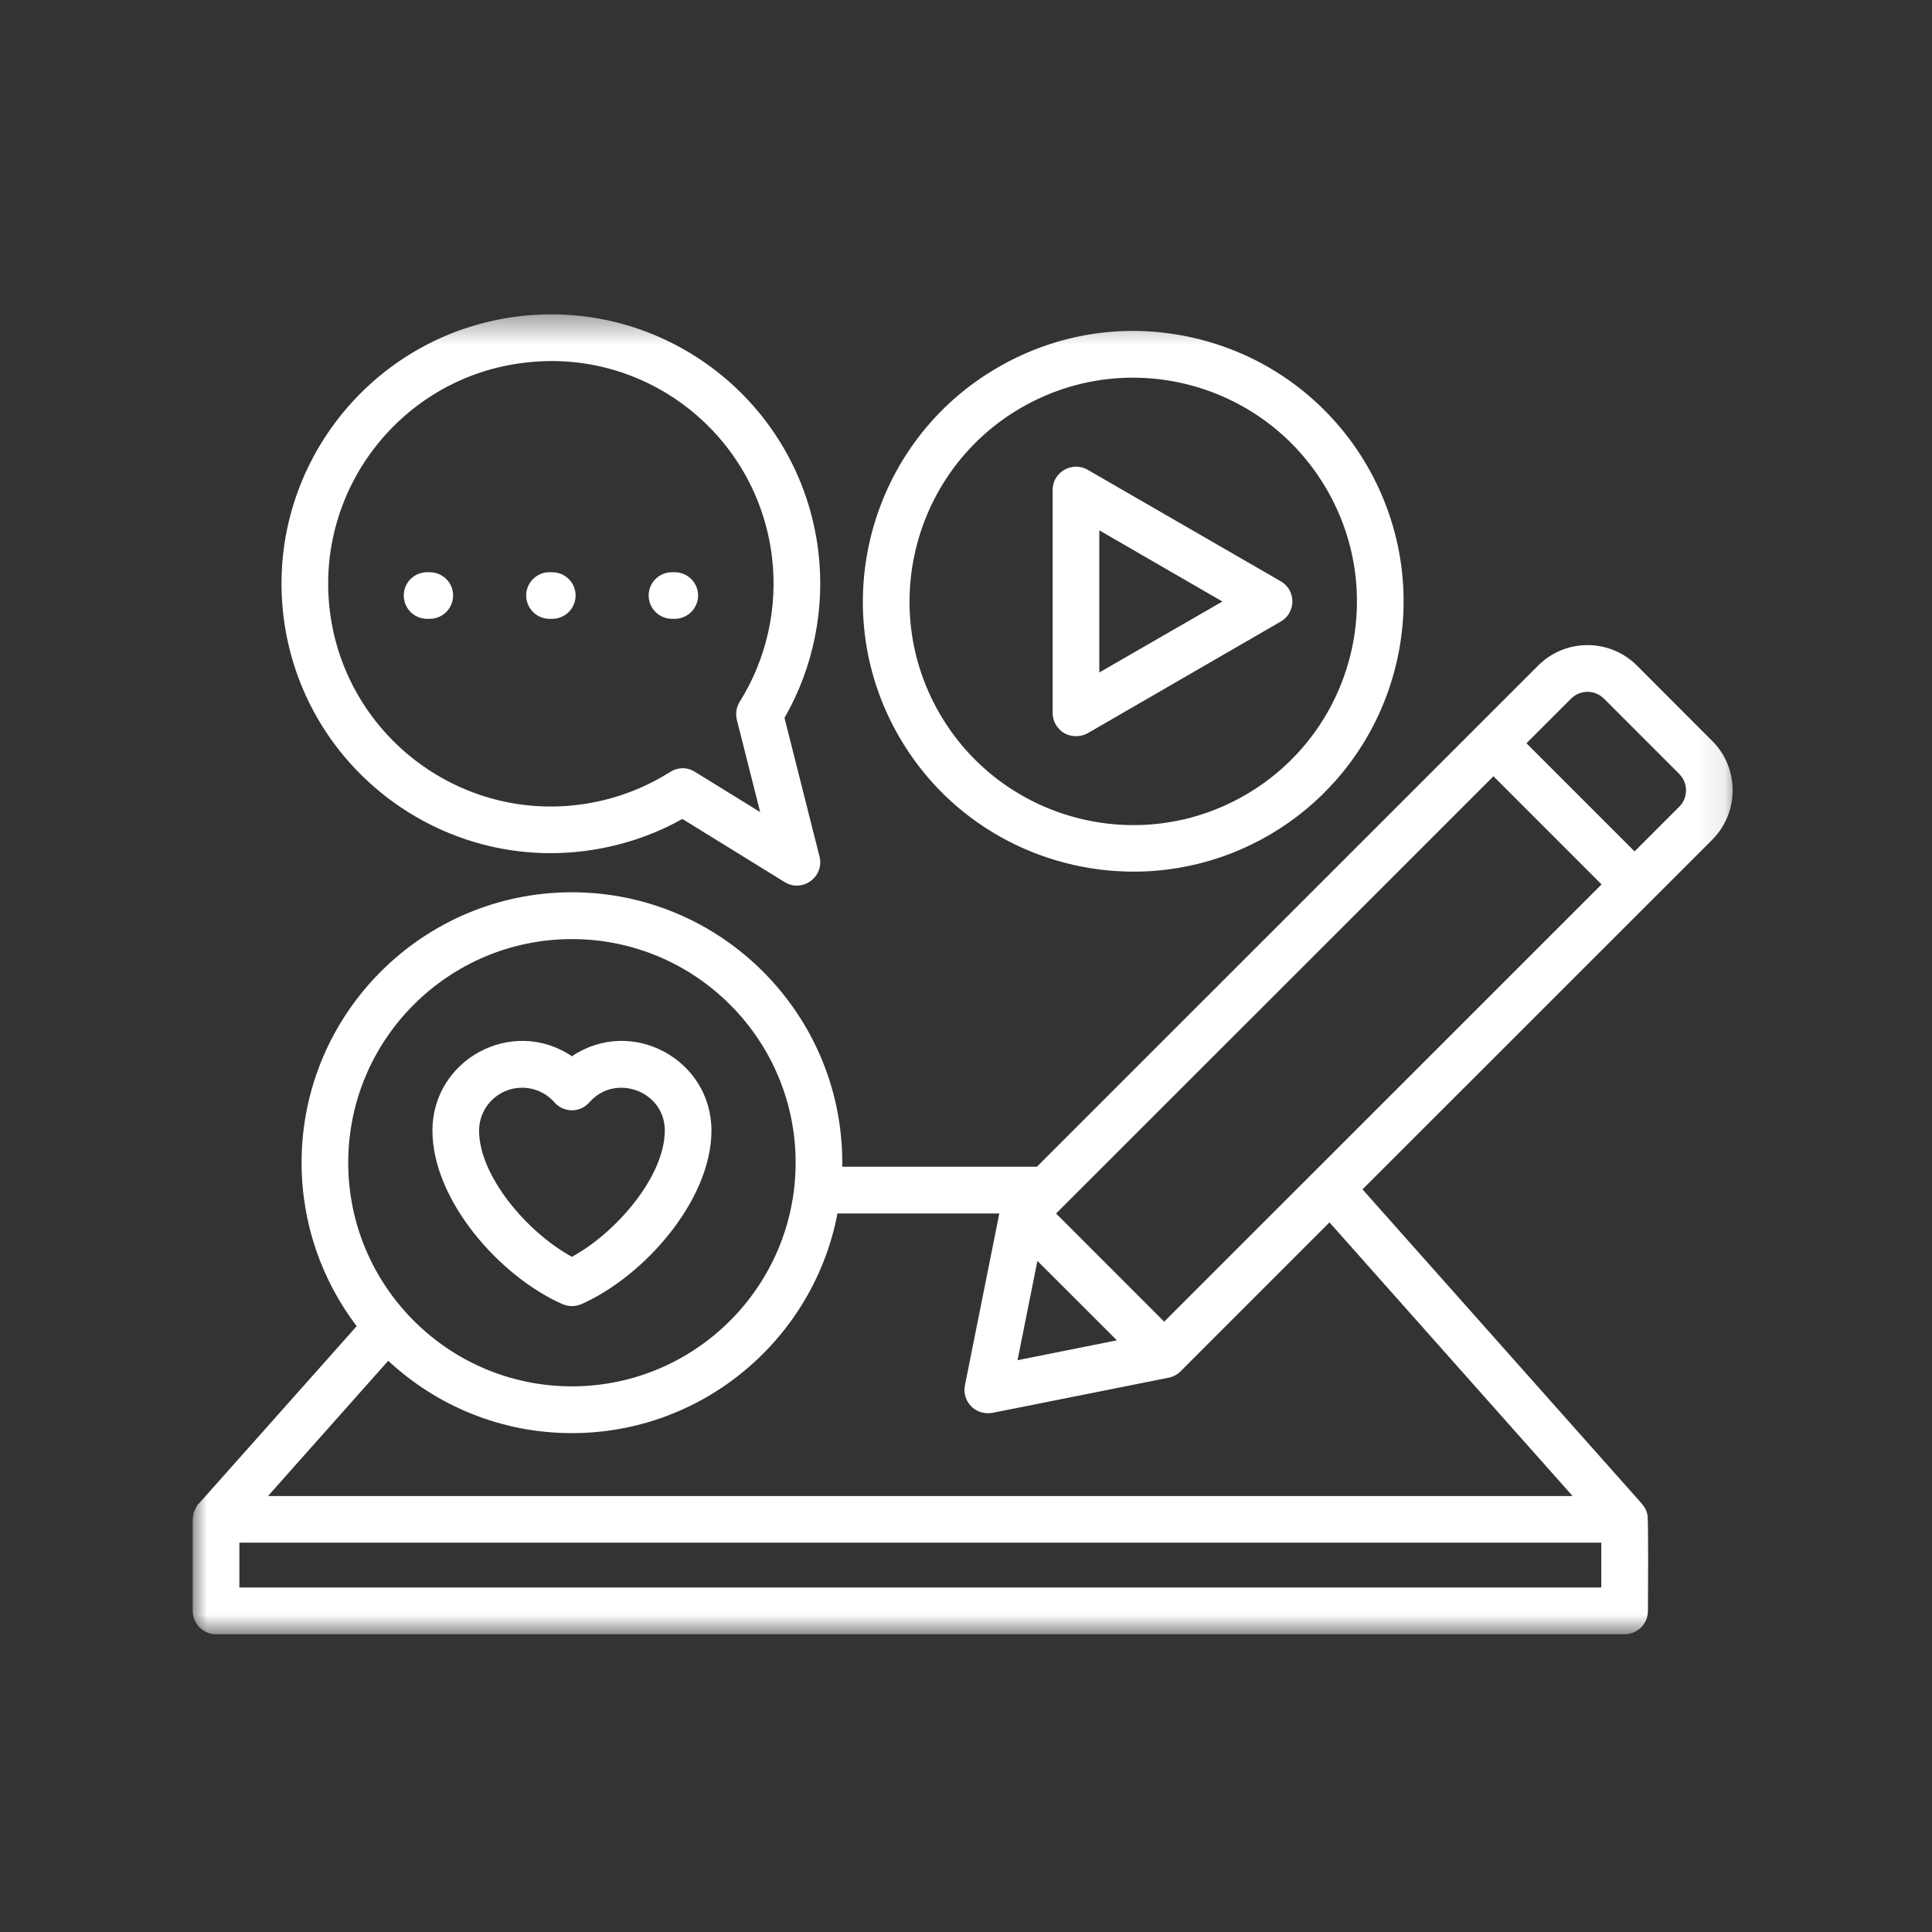 <svg xmlns="http://www.w3.org/2000/svg" width="70" height="70" viewBox="0 0 70 70" fill="none"><rect x="0" y="0" width="70" height="70" fill="#333333" stroke="none"/><mask id="mask0_102_1372" style="mask-type:luminance" maskUnits="userSpaceOnUse" x="6" y="11" width="57" height="49"><path d="M6.979 11.387H62.907V59.237H6.979V11.387Z" fill="white"></path></mask><g mask="url(#mask0_102_1372)"><path fill-rule="evenodd" clip-rule="evenodd" d="M18.915 39.41C19.363 39.41 19.79 39.602 20.085 39.937C20.427 40.326 21.017 40.326 21.357 39.937C22.285 38.877 24.087 39.522 24.087 40.963C24.087 42.601 22.348 44.652 20.721 45.536C19.096 44.652 17.358 42.601 17.358 40.963C17.358 40.108 18.055 39.41 18.915 39.41ZM20.38 47.252C20.611 47.343 20.833 47.349 21.063 47.252C23.338 46.248 25.777 43.484 25.777 40.963C25.777 38.384 22.885 36.816 20.721 38.27C18.558 36.817 15.668 38.383 15.668 40.963C15.668 43.484 18.104 46.248 20.38 47.252ZM39.83 19.215L44.29 21.794L39.83 24.365V19.215ZM38.563 26.567C38.82 26.707 39.152 26.71 39.408 26.567L46.403 22.521C46.968 22.195 46.964 21.382 46.403 21.06L39.408 17.021C38.849 16.7 38.139 17.101 38.139 17.748V25.832C38.139 26.132 38.301 26.41 38.563 26.567ZM37.004 14.77C33.135 17.007 31.804 21.972 34.037 25.84C36.273 29.715 41.239 31.047 45.11 28.81C48.985 26.571 50.318 21.62 48.076 17.741C45.836 13.865 40.882 12.532 37.004 14.77ZM41.073 31.581C45.46 31.581 49.358 28.648 50.519 24.322C51.92 19.099 48.819 13.727 43.592 12.327C41.065 11.65 38.425 11.999 36.159 13.31C31.481 16.01 29.872 22.015 32.574 26.688C34.386 29.829 37.685 31.581 41.073 31.581ZM60.841 29.23L59.224 30.848L55.306 26.93L56.923 25.313C57.252 24.985 57.786 24.985 58.115 25.313L60.841 28.041C61.17 28.369 61.17 28.903 60.841 29.23ZM56.979 54.205L48.169 44.289L42.779 49.681C42.66 49.802 42.51 49.881 42.347 49.916L35.956 51.191C35.322 51.296 34.848 50.758 34.961 50.194L36.207 43.968H30.343C29.481 48.492 25.494 51.925 20.721 51.925C18.153 51.925 15.814 50.928 14.066 49.304L9.71 54.204H56.979V54.205ZM58.017 57.517H8.673V55.893H58.017V57.517ZM20.721 34.025C16.252 34.025 12.617 37.657 12.617 42.123C12.617 46.597 16.252 50.23 20.721 50.23C25.19 50.23 28.827 46.597 28.827 42.123C28.827 37.657 25.19 34.025 20.721 34.025ZM37.587 45.685L40.467 48.563L36.867 49.282L37.587 45.685ZM42.181 47.886L38.264 43.968L54.111 28.126L58.028 32.044L42.181 47.886ZM62.036 26.845L59.311 24.116C58.322 23.126 56.716 23.126 55.729 24.116L37.569 42.273H30.515C30.516 42.223 30.517 42.174 30.517 42.123C30.517 36.724 26.123 32.329 20.721 32.329C15.32 32.329 10.927 36.724 10.927 42.123C10.927 44.346 11.671 46.398 12.923 48.05L7.196 54.489C7.163 54.489 7.038 54.728 7.009 54.846L6.982 55.052V58.365C6.982 58.834 7.362 59.212 7.828 59.212H58.862C59.329 59.212 59.708 58.835 59.708 58.365C59.708 57.916 59.731 55.09 59.691 54.888C59.656 54.713 59.606 54.638 59.504 54.504C59.501 54.497 59.498 54.489 59.494 54.489L49.366 43.093L62.036 30.427C63.023 29.437 63.023 27.827 62.036 26.845ZM19.065 21.573C19.065 21.11 19.443 20.733 19.91 20.733H20.009C20.476 20.733 20.855 21.11 20.855 21.573C20.855 22.043 20.476 22.421 20.009 22.421H19.91C19.443 22.421 19.065 22.043 19.065 21.573ZM14.629 21.573C14.629 21.11 15.005 20.733 15.474 20.733H15.571C16.039 20.733 16.417 21.11 16.417 21.573C16.417 22.043 16.039 22.421 15.571 22.421H15.474C15.005 22.421 14.629 22.043 14.629 21.573ZM23.502 21.573C23.502 21.11 23.882 20.733 24.348 20.733H24.447C24.913 20.733 25.293 21.11 25.293 21.573C25.293 22.043 24.913 22.421 24.447 22.421H24.348C23.881 22.421 23.502 22.043 23.502 21.573ZM18.969 13.146C23.393 12.586 27.42 15.735 27.967 20.156C28.194 21.993 27.78 23.867 26.8 25.427C26.679 25.626 26.642 25.862 26.698 26.082L27.542 29.423L25.174 27.962C24.892 27.787 24.558 27.795 24.278 27.97C23.266 28.611 22.148 29.009 20.951 29.16C16.536 29.708 12.499 26.559 11.952 22.143C11.405 17.726 14.553 13.687 18.969 13.146ZM19.953 30.912C15.102 30.912 10.886 27.286 10.274 22.349C9.613 17.007 13.42 12.128 18.761 11.465C24.113 10.801 28.983 14.597 29.646 19.949C29.905 22.05 29.471 24.187 28.424 26.011L29.692 31.033C29.878 31.767 29.074 32.359 28.429 31.959L24.724 29.672C23.288 30.48 21.609 30.912 19.953 30.912Z" fill="white"></path></g></svg>